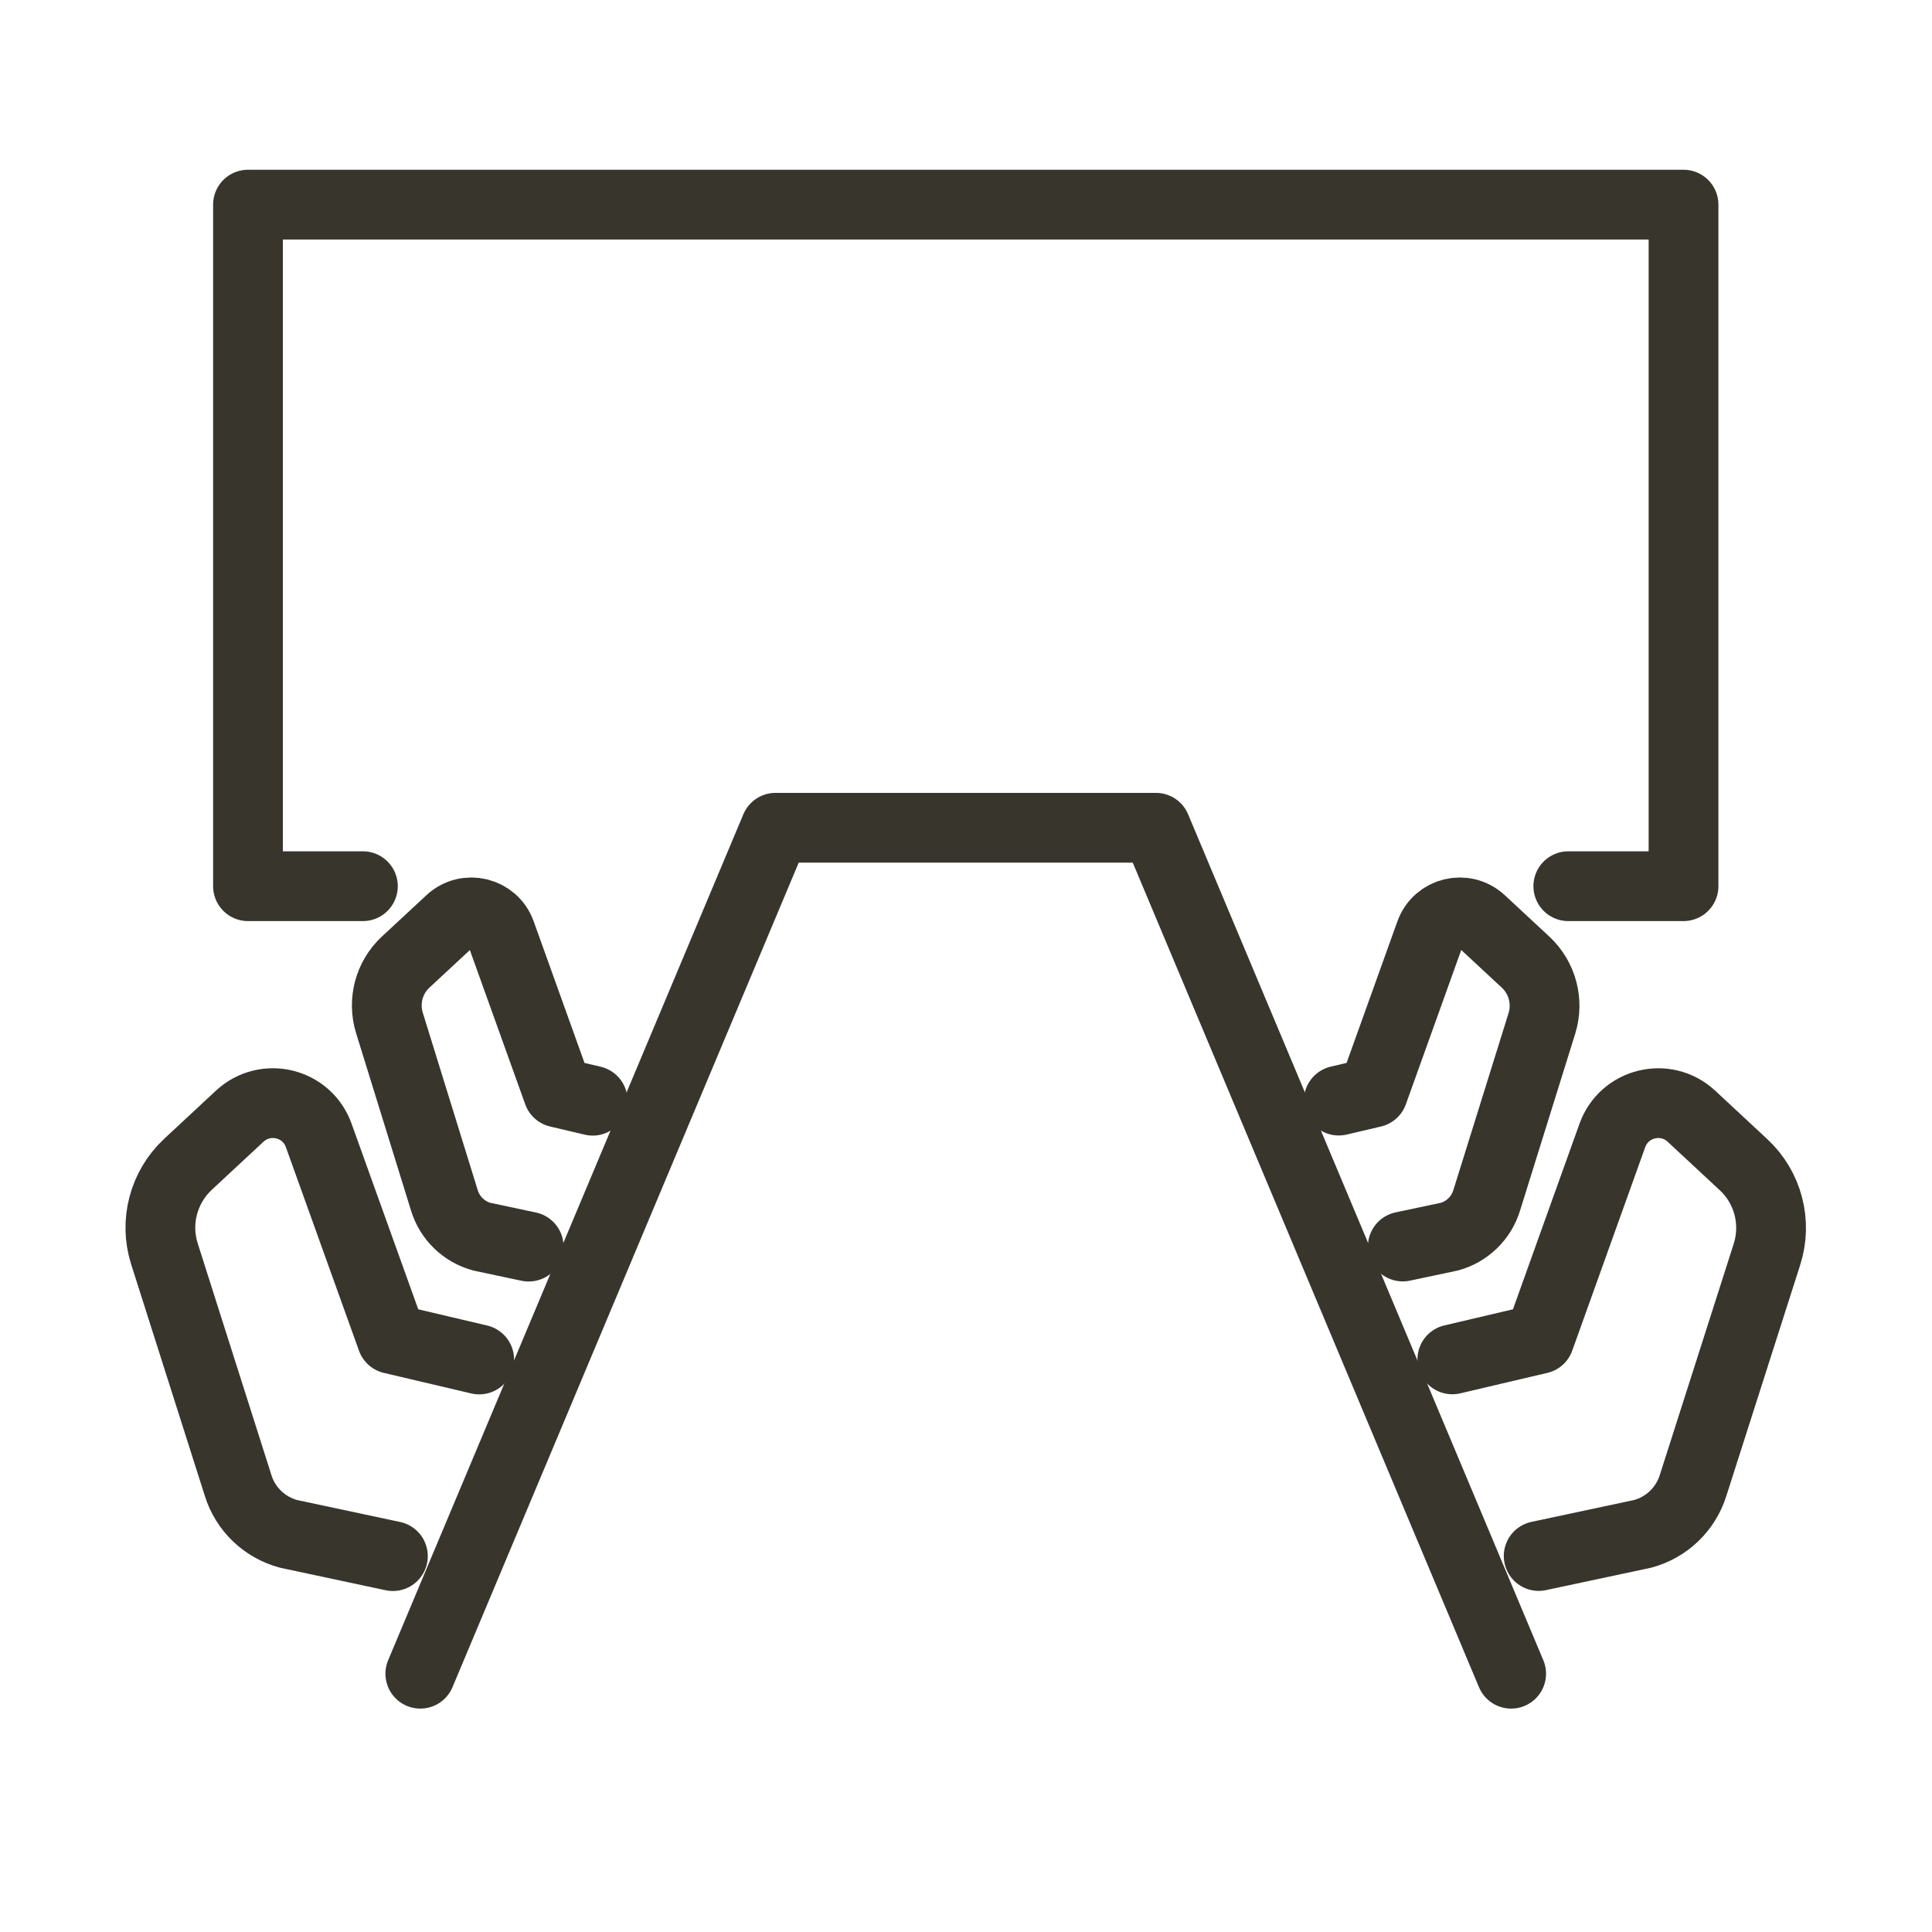 <svg width="36" height="36" viewBox="0 0 36 36" fill="none" xmlns="http://www.w3.org/2000/svg">
<path d="M6.762 16.513H4.621V3.813H31.37V16.513H29.223" stroke="#38352D" stroke-width="1.3" stroke-linecap="round" stroke-linejoin="round"/>
<path d="M28.158 31.187L21.539 15.424H14.451L7.832 31.187" stroke="#38352D" stroke-width="1.3" stroke-linecap="round" stroke-linejoin="round"/>
<path d="M27.062 25.33L28.684 24.949L30.044 21.157C30.265 20.543 31.04 20.356 31.517 20.799L32.486 21.7C32.945 22.124 33.115 22.777 32.925 23.372L31.549 27.676C31.411 28.12 31.057 28.46 30.609 28.581L28.671 28.994" stroke="#38352D" stroke-width="1.3" stroke-linecap="round" stroke-linejoin="round"/>
<path d="M24.945 20.508L25.584 20.358L26.651 17.386C26.793 16.994 27.29 16.872 27.597 17.157L28.428 17.929C28.739 18.219 28.857 18.662 28.731 19.069L27.701 22.372C27.6 22.698 27.337 22.952 27.008 23.043L26.139 23.227" stroke="#38352D" stroke-width="1.3" stroke-linecap="round" stroke-linejoin="round"/>
<path d="M7.321 28.996L5.375 28.581C4.928 28.46 4.572 28.12 4.436 27.676L3.064 23.363C2.875 22.77 3.047 22.119 3.504 21.694L4.466 20.799C4.945 20.355 5.72 20.543 5.939 21.157L7.301 24.949L8.929 25.332" stroke="#38352D" stroke-width="1.3" stroke-linecap="round" stroke-linejoin="round"/>
<path d="M9.851 23.229L8.976 23.043C8.644 22.952 8.383 22.698 8.282 22.372L7.257 19.062C7.131 18.657 7.249 18.214 7.56 17.926L8.388 17.157C8.693 16.872 9.192 16.994 9.332 17.386L10.399 20.358L11.044 20.51" stroke="#38352D" stroke-width="1.3" stroke-linecap="round" stroke-linejoin="round"/>
</svg>
